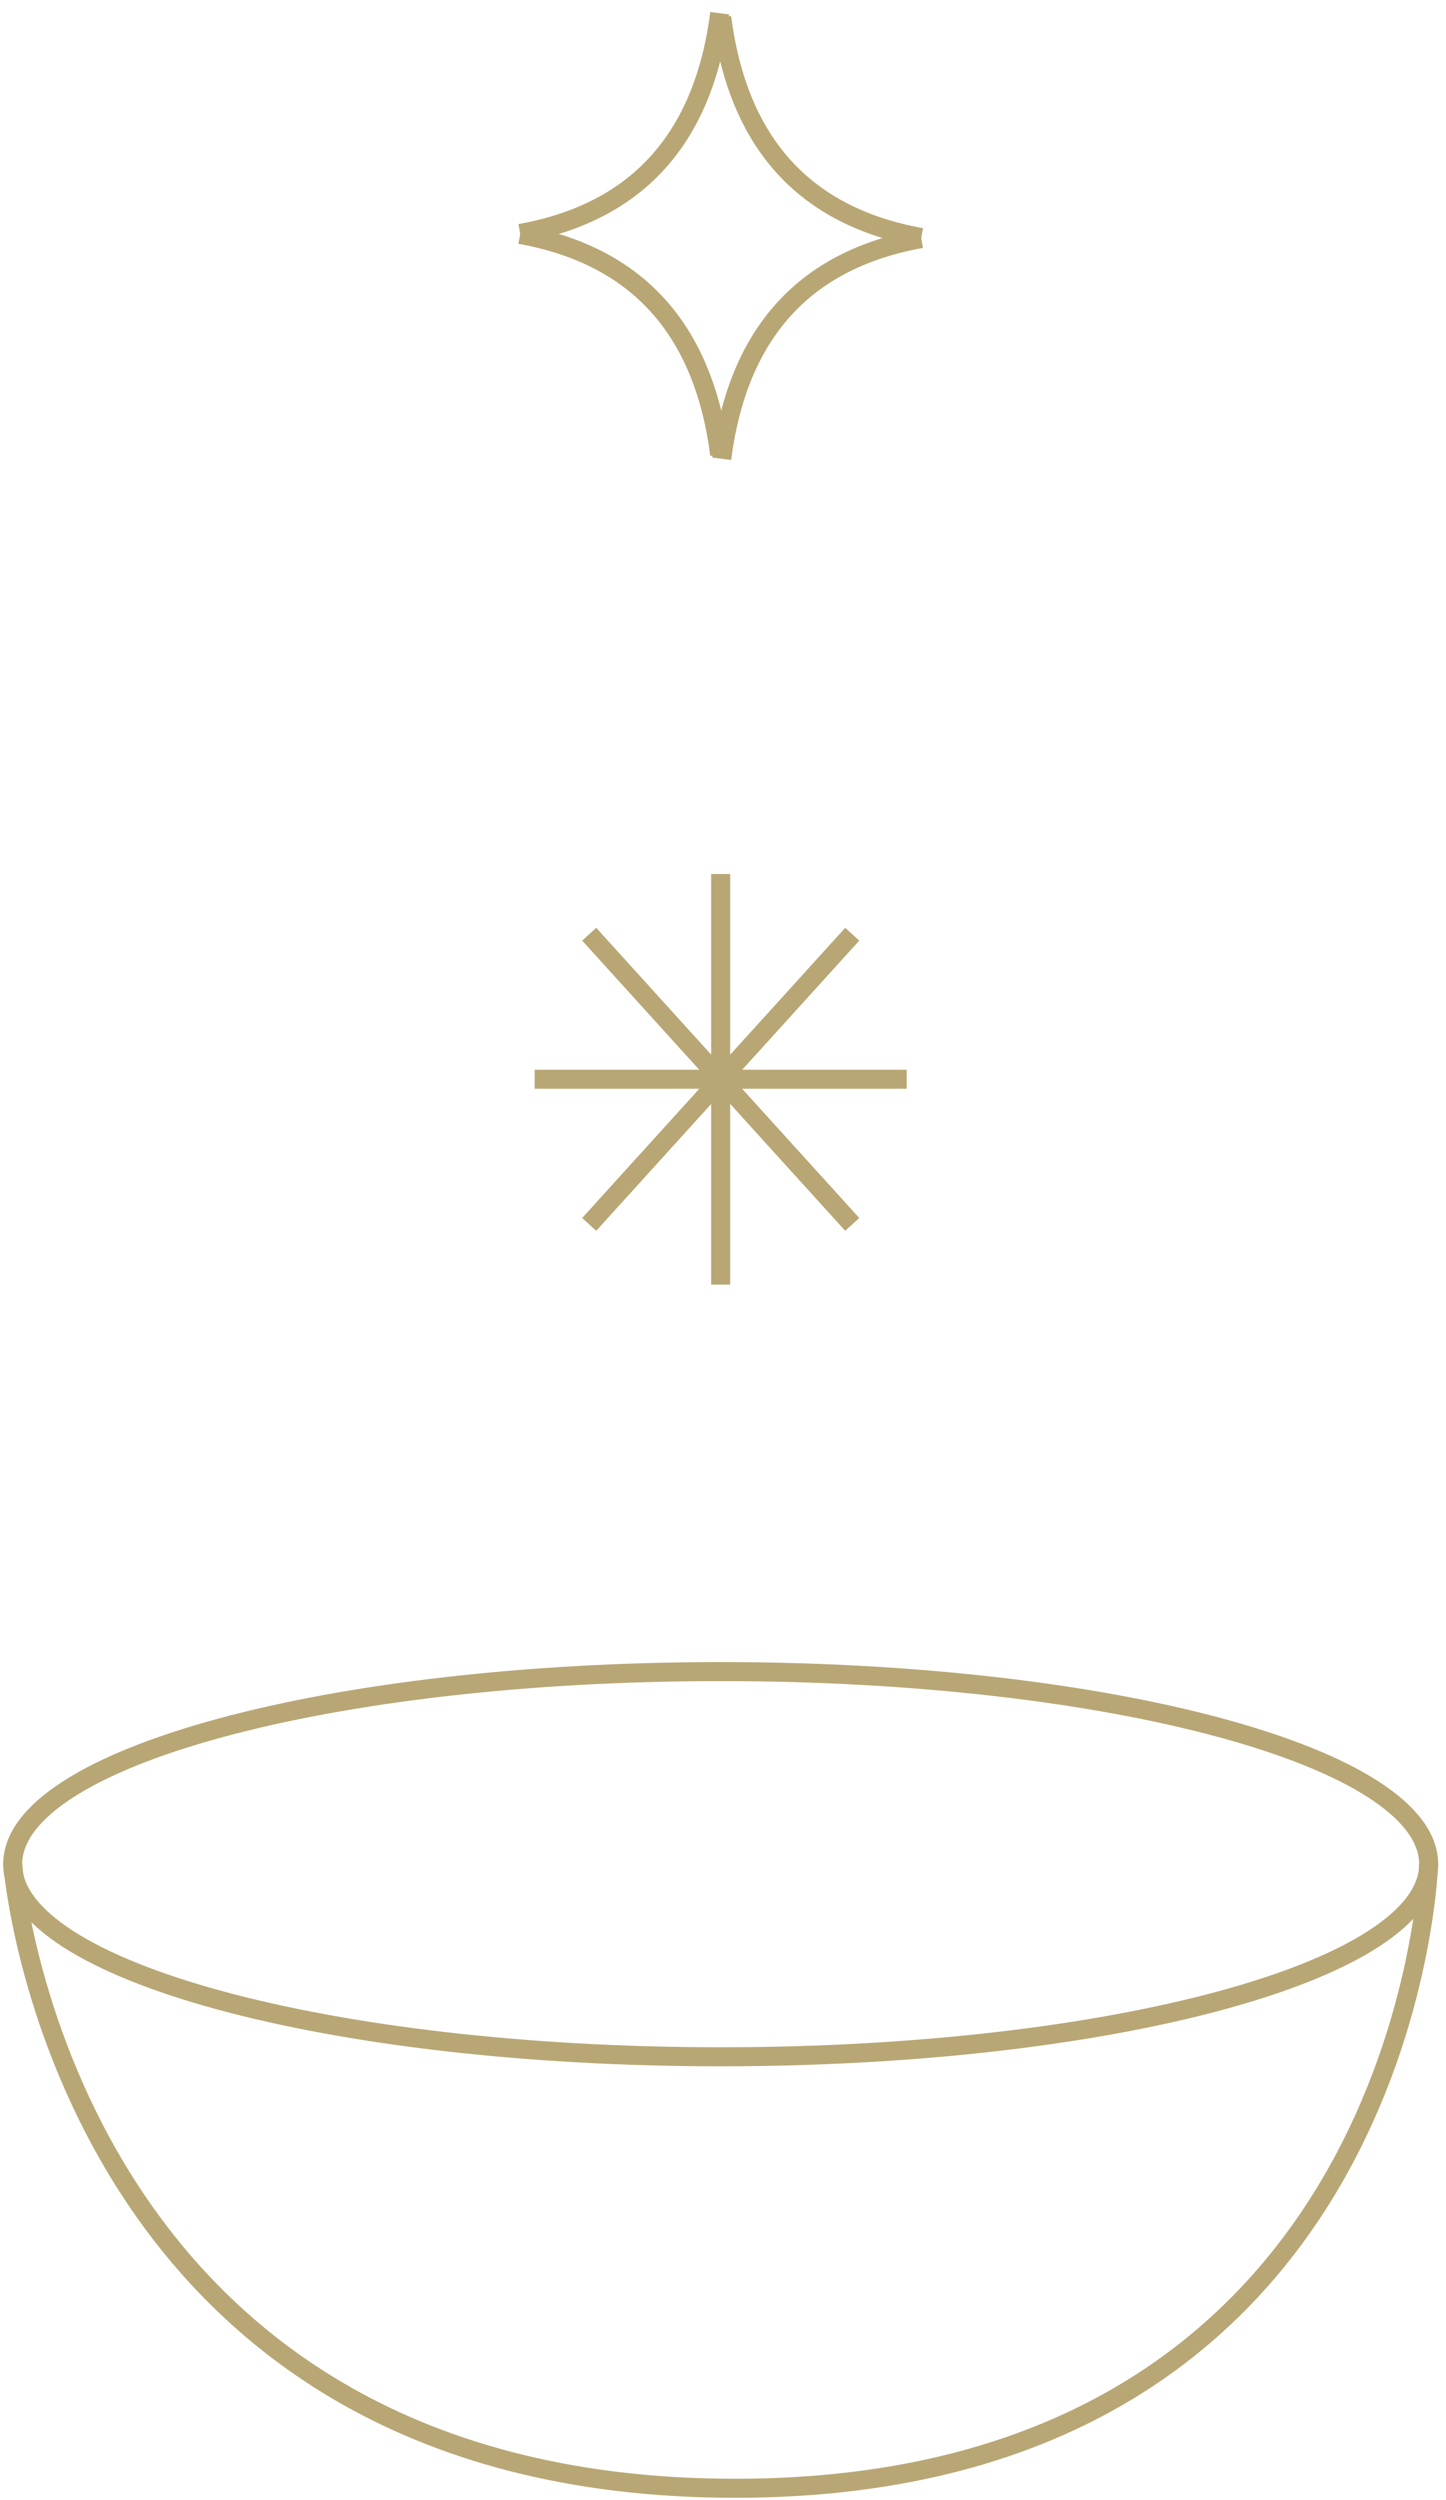 <svg width="114" height="197" viewBox="0 0 114 197" fill="none" xmlns="http://www.w3.org/2000/svg">
<path d="M41.005 18.394C50.207 16.745 55.459 10.963 56.743 1.04" stroke="#B8A775" stroke-width="1.5" stroke-miterlimit="10"/>
<path d="M72.636 18.717C63.434 17.067 58.182 11.286 56.898 1.363" stroke="#B8A775" stroke-width="1.5" stroke-miterlimit="10"/>
<path d="M72.636 18.797C63.434 20.447 58.182 26.229 56.898 36.152" stroke="#B8A775" stroke-width="1.5" stroke-miterlimit="10"/>
<path d="M41.005 18.475C50.207 20.124 55.459 25.906 56.743 35.829" stroke="#B8A775" stroke-width="1.5" stroke-miterlimit="10"/>
<path d="M42.151 85.041H71.482" stroke="#B8A775" stroke-width="1.5" stroke-miterlimit="10"/>
<path d="M56.816 68.87V101.221" stroke="#B8A775" stroke-width="1.5" stroke-miterlimit="10"/>
<path d="M46.451 73.612L67.189 96.479" stroke="#B8A775" stroke-width="1.5" stroke-miterlimit="10"/>
<path d="M46.451 96.479L67.189 73.612" stroke="#B8A775" stroke-width="1.5" stroke-miterlimit="10"/>
<path d="M56.816 162.068C87.643 162.068 112.633 155.273 112.633 146.892C112.633 138.51 87.643 131.716 56.816 131.716C25.99 131.716 1 138.51 1 146.892C1 155.273 25.99 162.068 56.816 162.068Z" stroke="#B8A775" stroke-width="1.5" stroke-miterlimit="10"/>
<path d="M1 146.892C1 146.892 4.796 196.068 57.954 196.068C111.112 196.068 112.633 146.892 112.633 146.892" stroke="#B8A775" stroke-width="1.5" stroke-miterlimit="10"/>
</svg>
